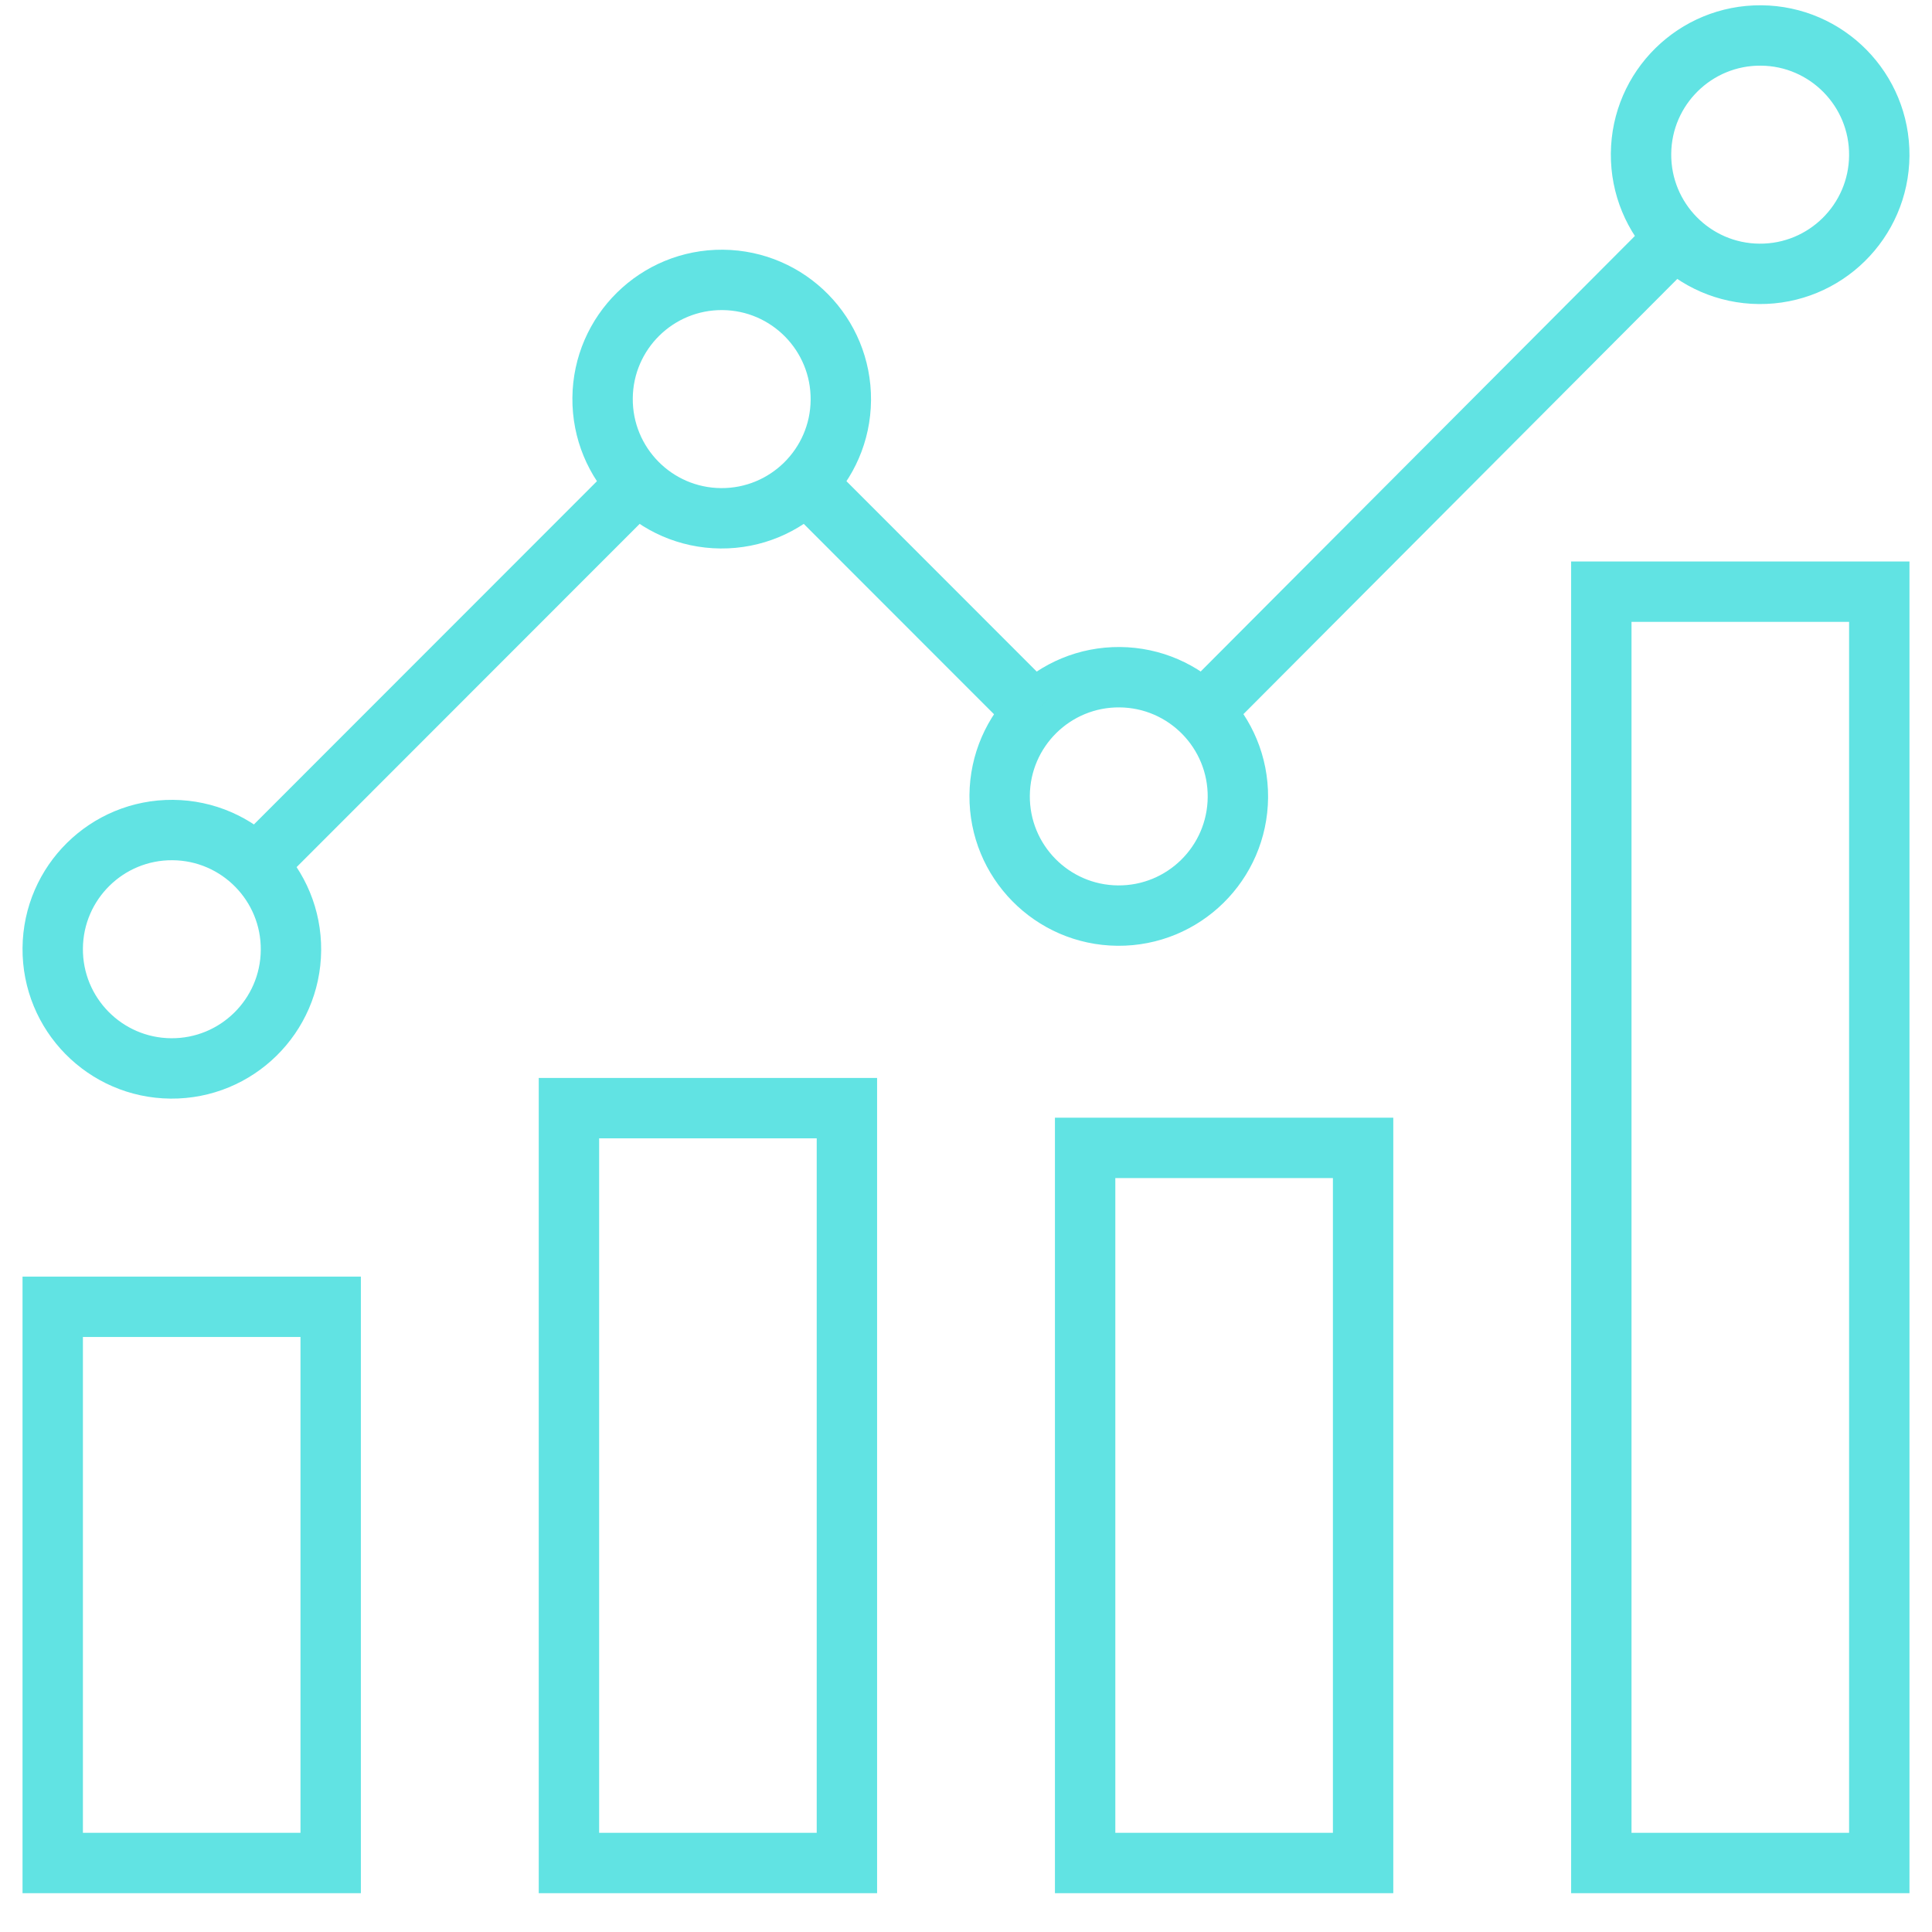 <svg xmlns="http://www.w3.org/2000/svg" xmlns:xlink="http://www.w3.org/1999/xlink" width="56px" height="56px" viewBox="0 0 56 56"><title>icone/faible-visibilite</title><g id="icone/faible-visibilite" stroke="none" stroke-width="1" fill="none" fill-rule="evenodd"><rect id="Rectangle" x="0" y="0" width="56" height="56"></rect><g id="Group" transform="translate(1.5, 1)" stroke="#61E3E3" stroke-width="1.75"><g transform="translate(0, -0)"><ellipse id="Oval" transform="translate(49.519, 3.483) rotate(-89.528) translate(-49.519, -3.483) " cx="49.519" cy="3.483" rx="3.455" ry="3.453"></ellipse><ellipse id="Oval" transform="translate(3.481, 26.514) rotate(-89.528) translate(-3.481, -26.514) " cx="3.481" cy="26.514" rx="3.455" ry="3.453"></ellipse><ellipse id="Oval" transform="translate(19.419, 10.568) rotate(-89.528) translate(-19.419, -10.568) " cx="19.419" cy="10.568" rx="3.455" ry="3.453"></ellipse><ellipse id="Oval" transform="translate(30.928, 22.084) rotate(-89.528) translate(-30.928, -22.084) " cx="30.928" cy="22.084" rx="3.455" ry="3.453"></ellipse><line x1="33.367" y1="19.638" x2="47.058" y2="5.905" id="Path"></line><line x1="21.86" y1="13.01" x2="28.491" y2="19.645" id="Path"></line><line x1="5.922" y1="24.072" x2="16.977" y2="13.011" id="Path"></line></g><rect id="Rectangle" x="44.915" y="16.15" width="8.057" height="36.85"></rect><rect id="Rectangle" x="29.953" y="32.272" width="8.057" height="20.728"></rect><rect id="Rectangle" x="14.991" y="31.12" width="8.057" height="21.88"></rect><rect id="Rectangle" x="0.028" y="36.878" width="8.057" height="16.122"></rect></g></g></svg>